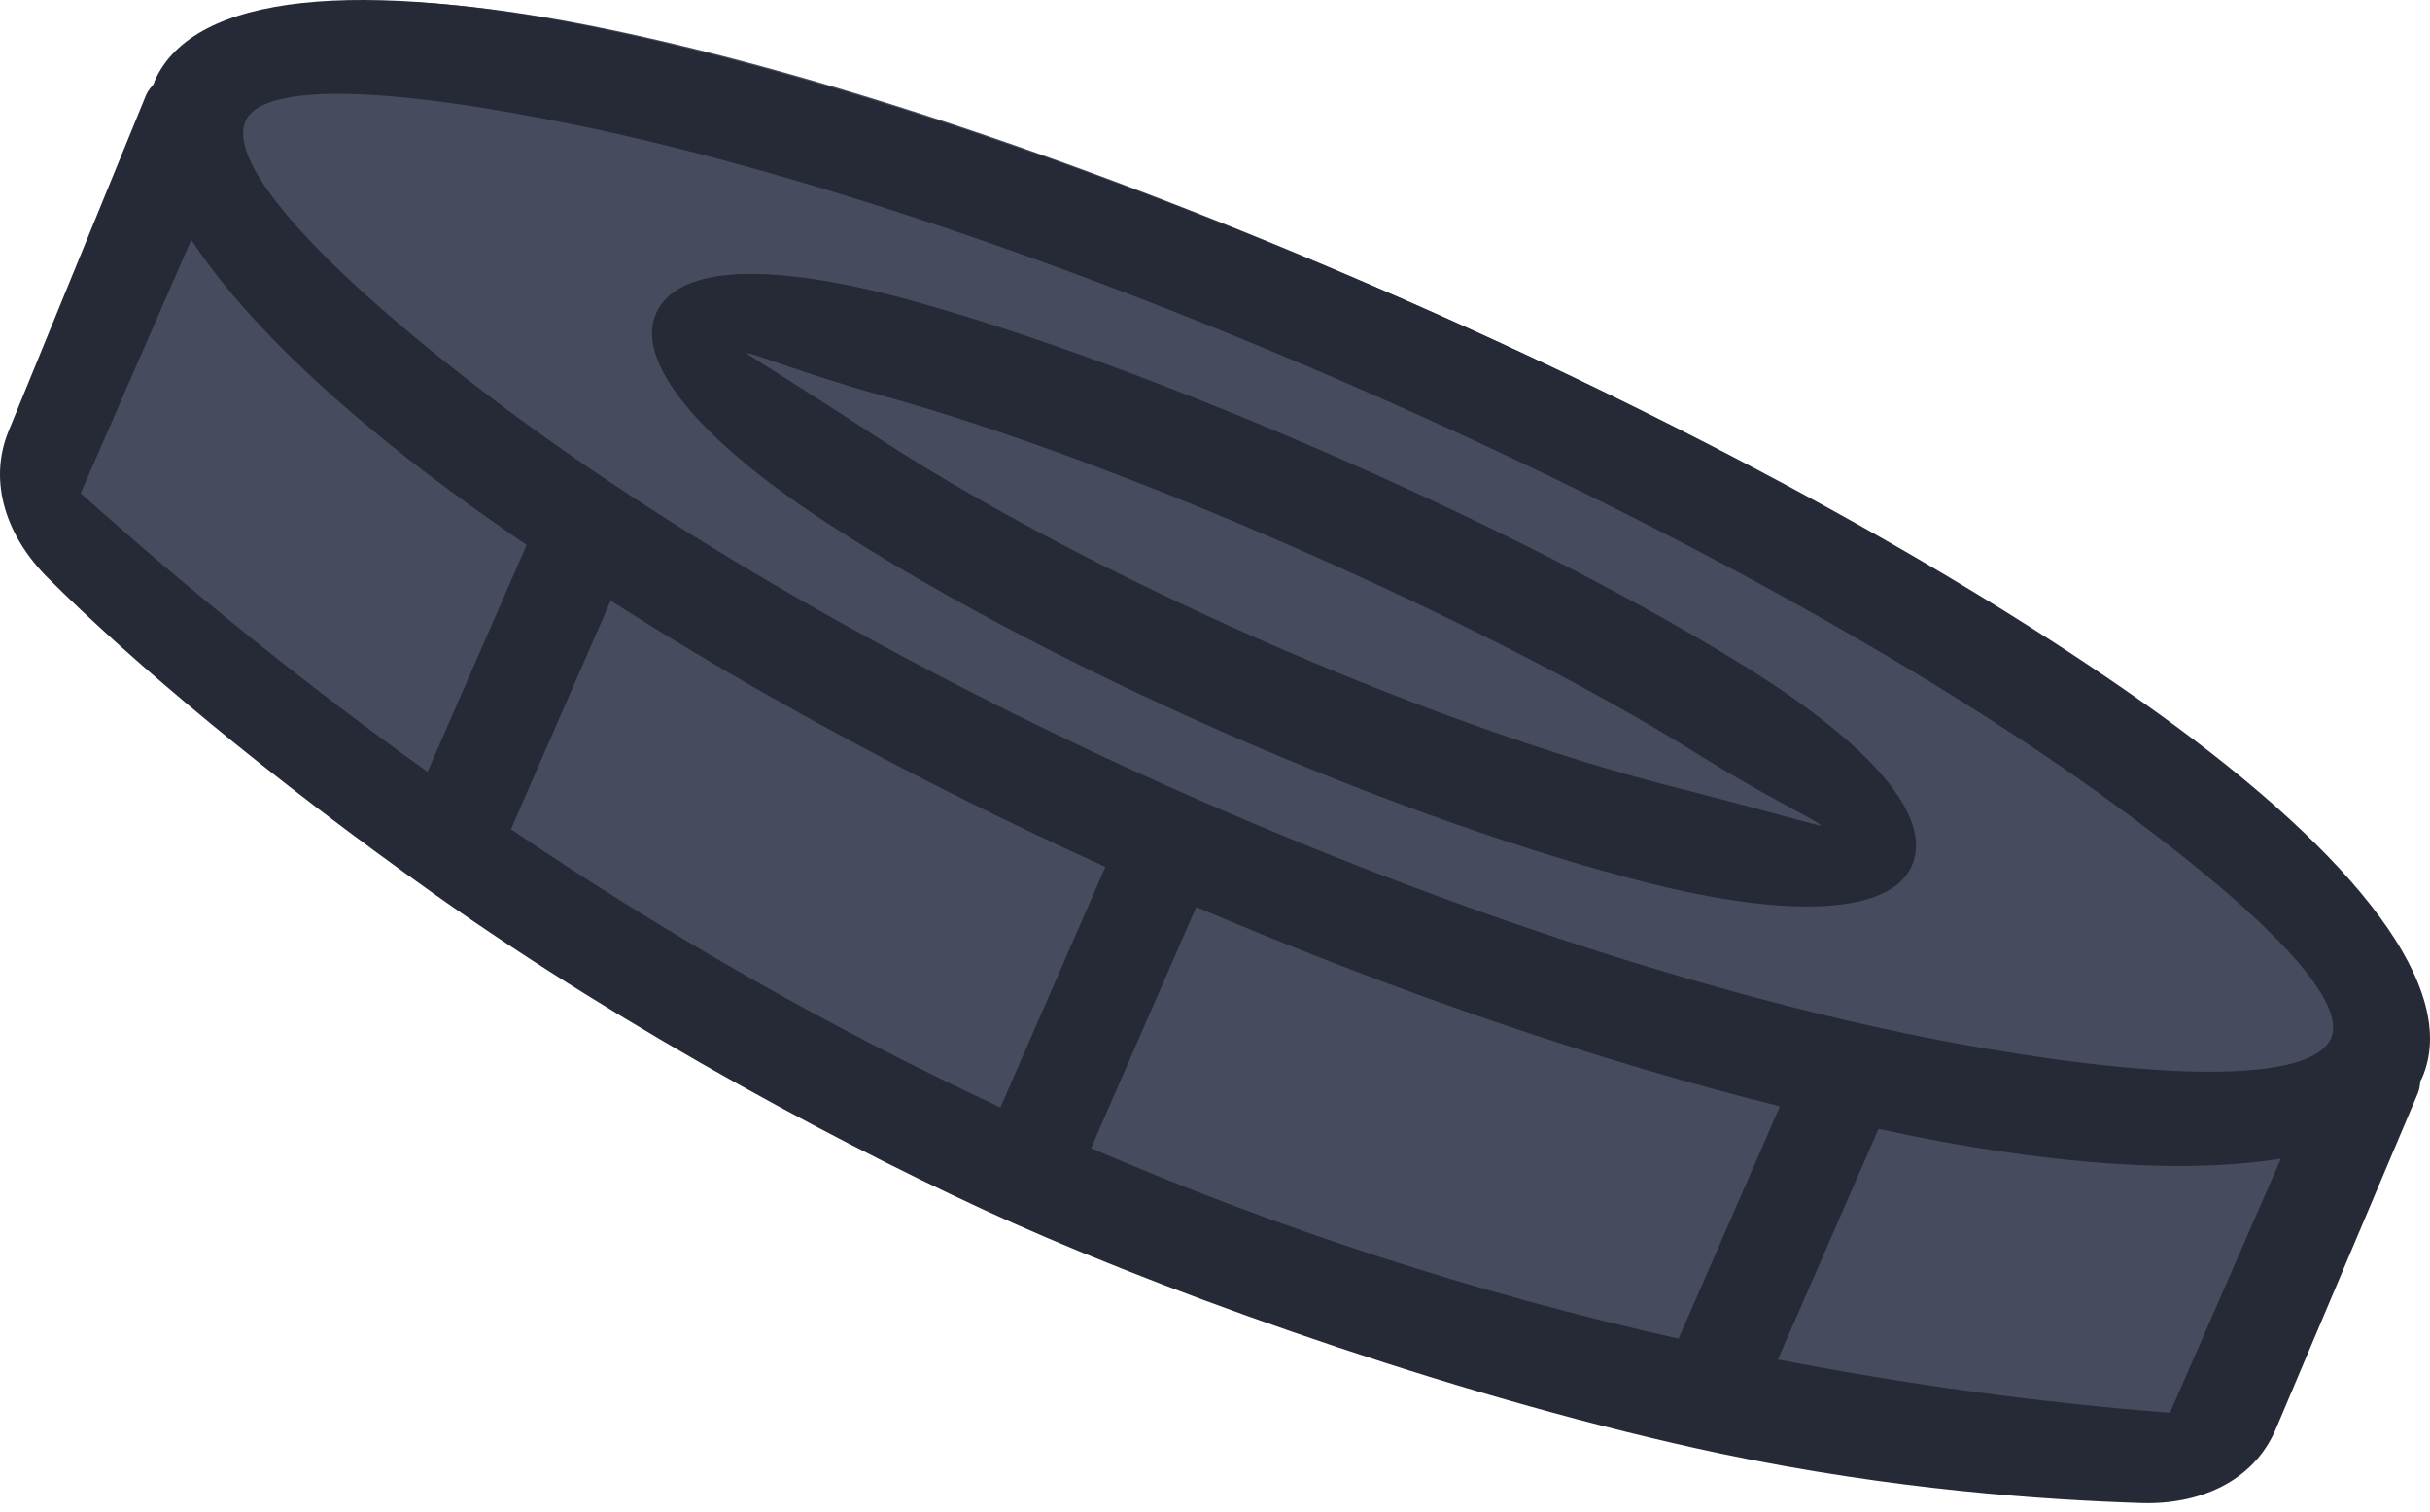 <svg width="143" height="89" viewBox="0 0 143 89" fill="none" xmlns="http://www.w3.org/2000/svg">
<path d="M142.19 63.534C142.19 63.562 142.136 63.616 142.109 63.671C142.082 63.918 142.055 64.192 141.947 64.411L131.924 86.024L130.008 86.607C129.792 87.182 127.121 87.45 126.526 87.423C101.905 85.752 81.505 81.694 60.023 72.08C38.622 62.466 20.643 48.26 2.191 31.36C1.677 30.976 0.411 27.242 0.682 26.639L9.375 5.631C9.483 5.384 9.673 5.193 9.835 5.001C9.835 4.946 9.862 4.891 9.862 4.836C12.134 -0.368 21.902 -1.189 35.889 1.741C48.659 4.398 65.407 9.986 83.101 17.847C100.822 25.68 116.217 34.363 126.823 42.06C138.402 50.469 144.463 58.303 142.19 63.534Z" fill="#474B5E"/>
<path d="M127.009 41.996C116.331 34.307 100.8 25.627 82.944 17.774C65.088 9.922 48.2 4.345 35.332 1.68C21.233 -1.243 11.37 -0.44 9.095 4.781C9.073 4.832 9.065 4.889 9.044 4.941C8.883 5.142 8.709 5.334 8.604 5.575L0.504 25.377C-0.748 28.438 0.453 31.652 2.788 33.988C7.765 38.965 15.855 45.759 25.643 52.689C36.986 60.72 50.421 67.898 59.659 72.011C69.802 76.525 86.601 82.473 101.219 85.558C111.405 87.707 120.432 88.297 126.013 88.475C129.386 88.583 132.61 87.237 133.928 84.118L142.281 64.363C142.384 64.125 142.405 63.87 142.442 63.617C142.467 63.564 142.506 63.517 142.529 63.462C144.804 58.242 138.707 50.421 127.009 41.996ZM14.448 7.134C15.46 4.808 22.916 5.088 34.151 7.413C46.618 9.999 63.085 15.447 80.6 23.149C98.109 30.848 113.264 39.306 123.609 46.757C132.931 53.47 138.189 58.784 137.176 61.109C136.069 63.643 127.893 63.698 115.755 61.529C103.279 59.299 87.15 54.391 70.217 46.943C53.283 39.495 38.756 30.922 28.664 23.226C18.846 15.74 13.34 9.67 14.448 7.134ZM64.205 67.586L70.399 53.388C82.628 58.612 94.432 62.556 104.745 65.125L98.779 78.801C86.83 76.117 75.309 72.37 64.205 67.586ZM30.066 48.814L35.938 35.358C44.259 40.675 54.138 46.072 65.049 51.029L58.872 65.187C48.942 60.557 39.342 55.093 30.066 48.814ZM11.255 14.12C13.977 18.268 18.727 22.993 25.14 27.882C26.944 29.258 28.927 30.664 30.988 32.08L25.159 45.437C18.172 40.432 11.369 34.962 4.747 29.035L11.255 14.12ZM127.699 83.162C119.831 82.553 112.151 81.48 104.623 80.026L110.546 66.455C111.973 66.756 113.387 67.045 114.738 67.286C122.663 68.702 129.343 69.004 134.226 68.202L127.699 83.162Z" fill="#262A36"/>
<path d="M48.599 30.739C54.445 34.554 62.621 38.983 71.908 43.067C81.192 47.151 89.982 50.184 96.737 51.912C105.249 54.087 111.248 53.846 112.508 50.959C113.785 48.031 110.007 43.807 102.87 39.342C96.936 35.634 88.479 31.232 78.909 27.022C69.335 22.812 60.382 19.555 53.643 17.693C45.535 15.452 39.88 15.529 38.603 18.457C37.345 21.341 41.235 25.935 48.599 30.739ZM52.08 23.335C58.535 25.121 67.205 28.282 76.562 32.396C85.922 36.513 94.115 40.769 99.798 44.322C104.278 47.121 107.227 48.439 107.156 48.606C107.137 48.644 103.729 47.661 98.188 46.245C91.758 44.599 83.298 41.673 74.251 37.693C65.205 33.716 57.329 29.457 51.763 25.828C46.97 22.7 43.939 20.848 43.955 20.81C44.029 20.643 46.992 21.93 52.08 23.335Z" fill="#262A36"/>
</svg>
